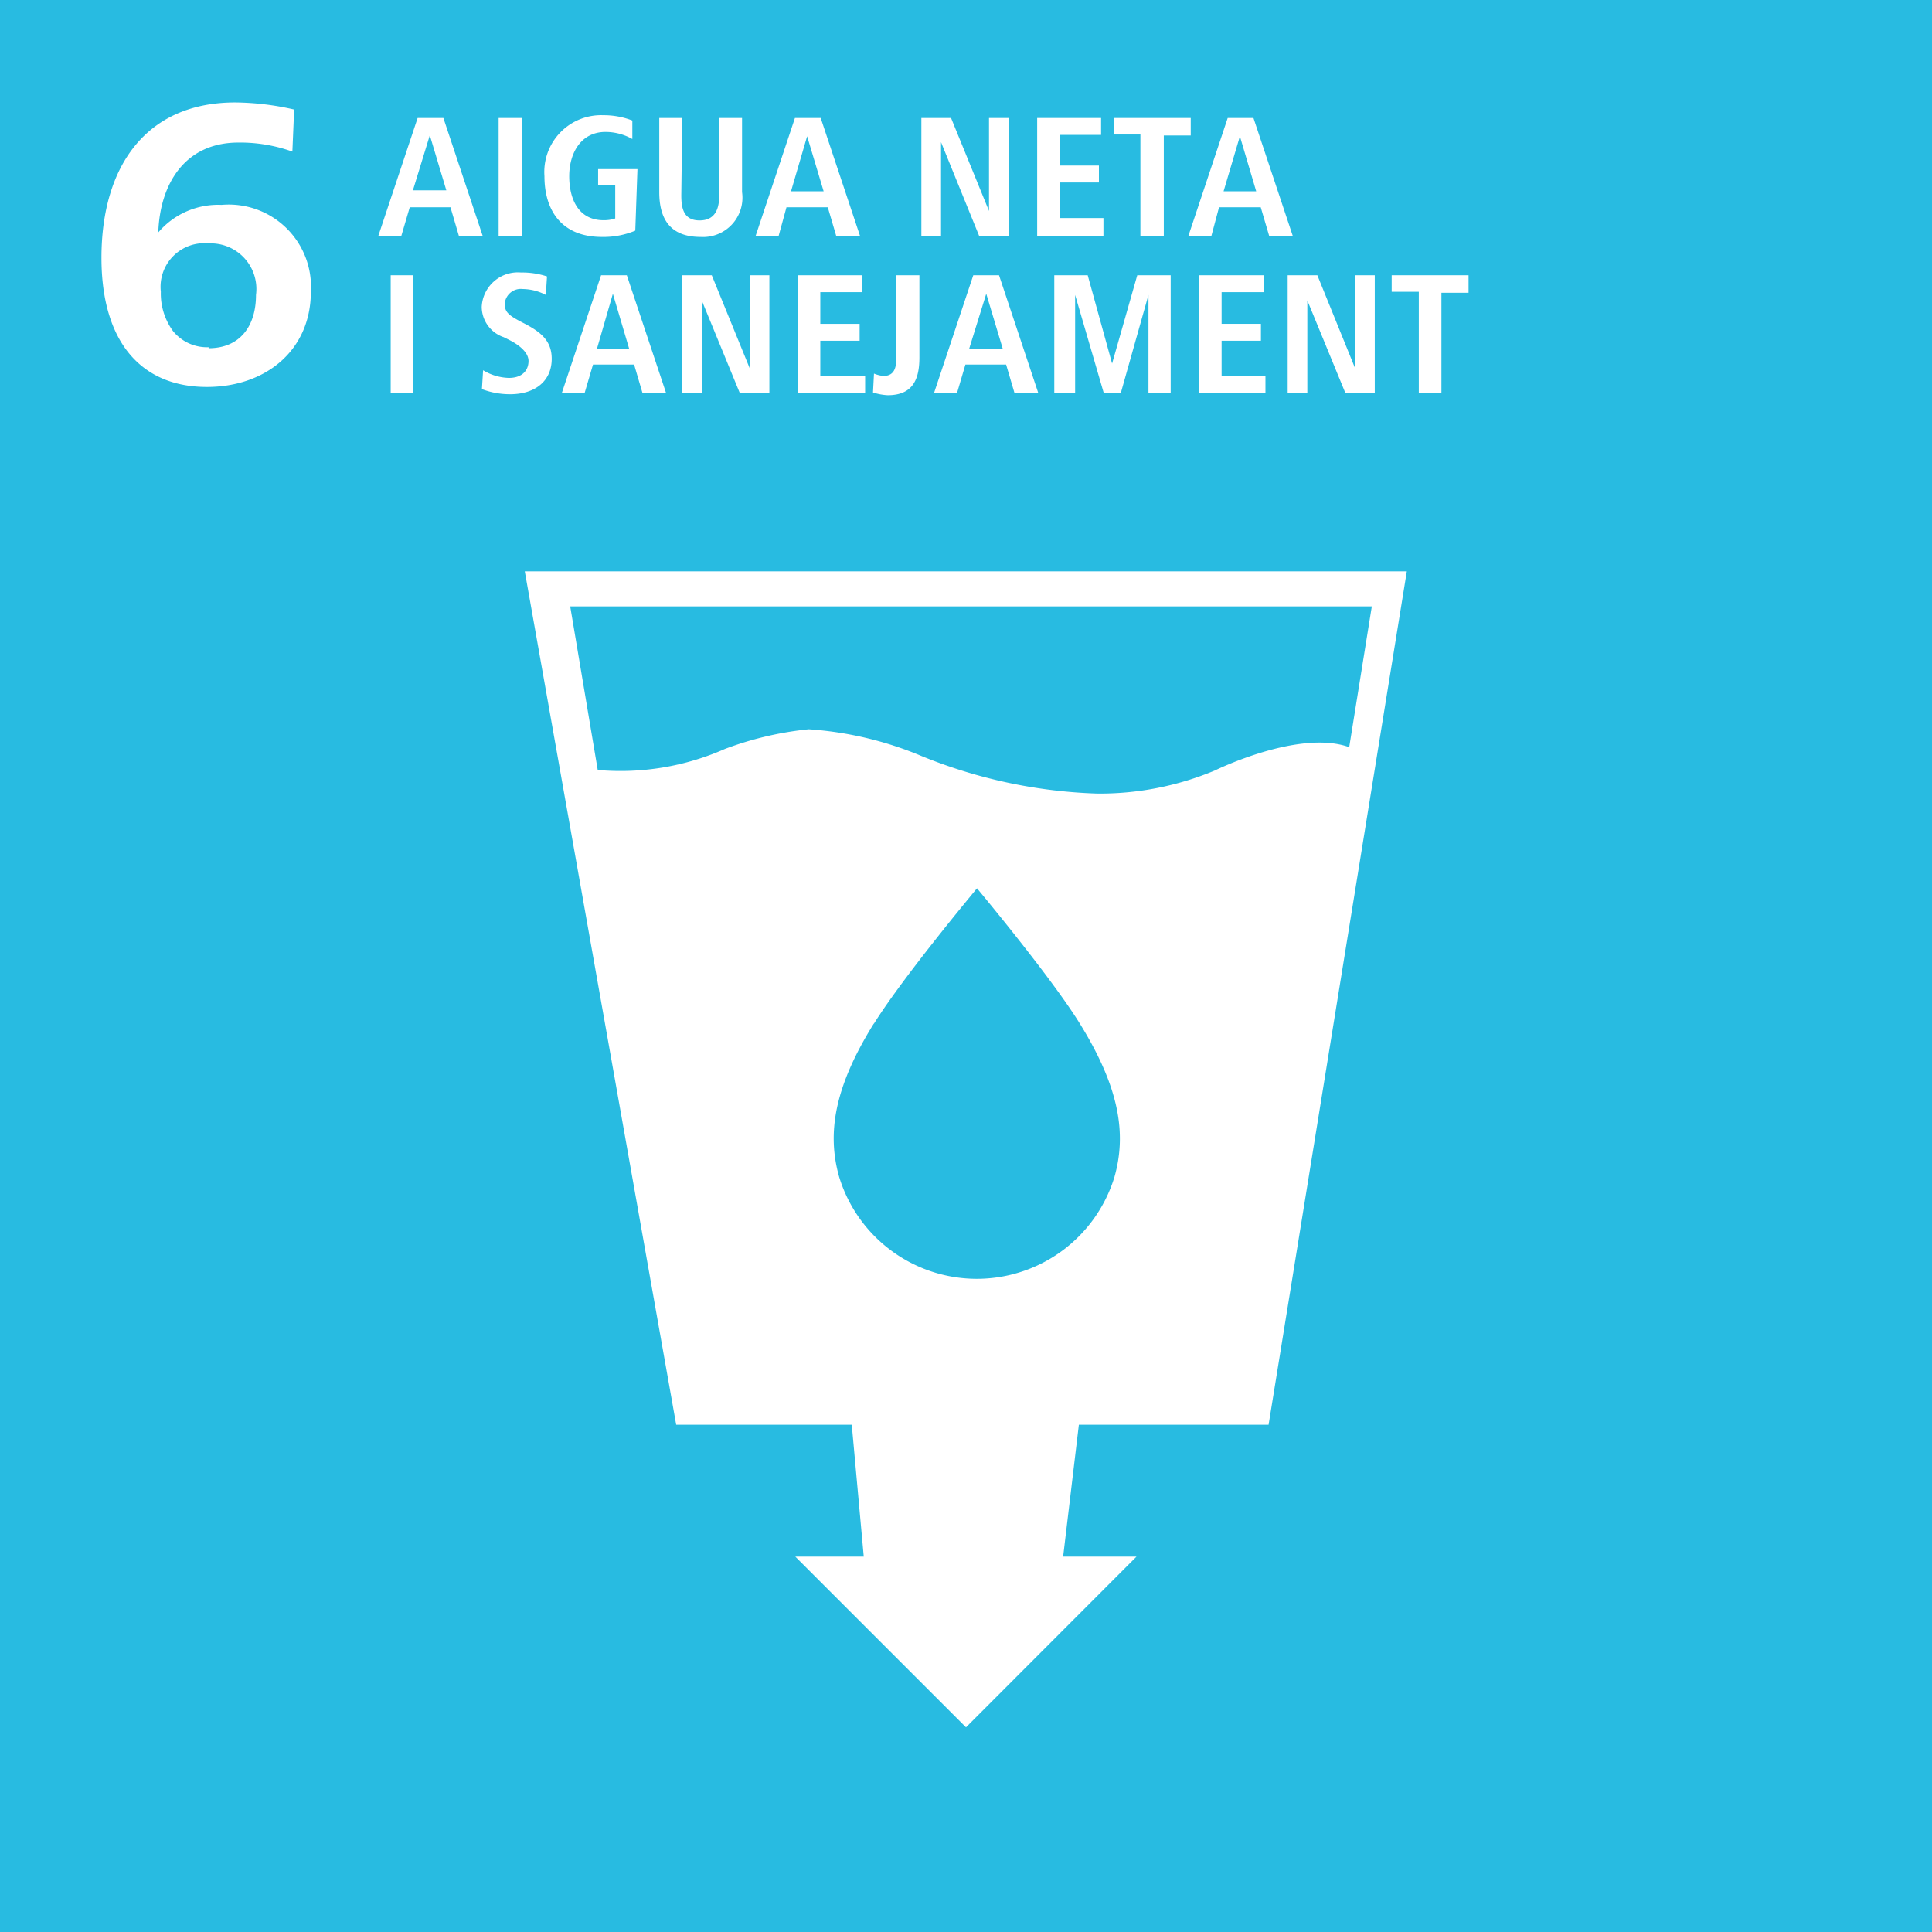 <svg xmlns="http://www.w3.org/2000/svg" viewBox="0 0 98.26 98.26"><title>Recurso 8</title><g id="Capa_2" data-name="Capa 2"><g id="Capa_1-2" data-name="Capa 1"><rect width="98.26" height="98.26" style="fill:#28bbe1"/><path d="M14.87,7.71a7.89,7.89,0,0,0-2.74-.46c-2.77,0-4,2.16-4.08,4.57a4,4,0,0,1,3.22-1.4,4.18,4.18,0,0,1,4.54,4.41c0,3-2.31,4.85-5.29,4.85-3.34,0-5.36-2.29-5.36-6.57,0-4.67,2.29-7.9,6.8-7.9a13.86,13.86,0,0,1,3,.36Zm-4.26,10c1.6,0,2.41-1.13,2.41-2.71a2.32,2.32,0,0,0-2.41-2.62,2.22,2.22,0,0,0-2.43,2.46,3.23,3.23,0,0,0,.62,2A2.23,2.23,0,0,0,10.61,17.66Z" style="fill:#fff"/><path d="M19.24,12l2-6h1.31l2,6H23.34l-.43-1.46H20.84L20.41,12ZM21,9.68H22.7l-.84-2.8Z" style="fill:#fff"/><path d="M25.36,12V6h1.17v6Z" style="fill:#fff"/><path d="M32.31,11.73a4.18,4.18,0,0,1-1.7.32c-2.05,0-2.92-1.35-2.92-3.09a2.89,2.89,0,0,1,3-3.1,4,4,0,0,1,1.47.27l0,.94a2.79,2.79,0,0,0-1.36-.36c-1.27,0-1.85,1.1-1.85,2.25s.46,2.24,1.75,2.24a1.78,1.78,0,0,0,.59-.09V9.41h-.87V8.6h2Z" style="fill:#fff"/><path d="M34.65,9.93c0,.65.11,1.28.93,1.28s1-.63,1-1.28V6h1.16V9.77a2,2,0,0,1-2.11,2.28c-1.55,0-2.1-.92-2.1-2.28V6h1.17Z" style="fill:#fff"/><path d="M38.43,12l2-6h1.31l2,6H42.53l-.43-1.46H40L39.6,12Zm1.8-2.27h1.66l-.84-2.8Z" style="fill:#fff"/><path d="M46.86,12V6h1.51l1.93,4.73V6h1v6H49.8L47.86,7.23V12Z" style="fill:#fff"/><path d="M52.75,12V6H56v.86H53.89V8.42h2v.86h-2v1.81h2.23V12Z" style="fill:#fff"/><path d="M58,12V6.84H56.65V6h3.91v.89H59.19V12Z" style="fill:#fff"/><path d="M60.44,12l2-6h1.31l2,6h-1.2l-.43-1.46H62L61.61,12Zm1.79-2.27h1.66l-.83-2.8Z" style="fill:#fff"/><path d="M19.87,20V14H21v6Z" style="fill:#fff"/><path d="M24.57,18.83a2.65,2.65,0,0,0,1.31.39c.72,0,1-.42,1-.86s-.48-.81-.94-1.05l-.32-.16a1.64,1.64,0,0,1-1.12-1.54,1.84,1.84,0,0,1,2-1.75,4,4,0,0,1,1.32.2l-.06.94a2.6,2.6,0,0,0-1.17-.3.82.82,0,0,0-.92.76c0,.42.23.58.76.87l.29.15c.81.43,1.34.87,1.34,1.77,0,1.13-.85,1.8-2.11,1.8a4,4,0,0,1-1.44-.26Z" style="fill:#fff"/><path d="M28.57,20l2-6h1.31l2,6h-1.2l-.43-1.46H30.16L29.73,20Zm1.79-2.26H32l-.83-2.8Z" style="fill:#fff"/><path d="M34.68,20V14H36.2l1.93,4.73V14h1v6H37.63l-1.94-4.72V20Z" style="fill:#fff"/><path d="M40.58,20V14h3.28v.86H41.72v1.61h2v.86h-2v1.81H44V20Z" style="fill:#fff"/><path d="M44.45,19a1.68,1.68,0,0,0,.48.12c.61,0,.66-.51.66-1V14h1.17v4.18c0,1.05-.29,1.92-1.61,1.92a2.83,2.83,0,0,1-.75-.14Z" style="fill:#fff"/><path d="M47.5,20l2-6h1.31l2,6H51.6l-.43-1.46H49.1L48.67,20Zm1.79-2.26H51l-.84-2.8Z" style="fill:#fff"/><path d="M53.62,20V14h1.7l1.24,4.49L57.84,14h1.7v6H58.41v-5L57,20h-.86l-1.46-5v5Z" style="fill:#fff"/><path d="M61,20V14h3.28v.86H62.13v1.61h2v.86h-2v1.81h2.23V20Z" style="fill:#fff"/><path d="M65.49,20V14H67l1.92,4.73V14h1v6H68.43l-1.94-4.72V20Z" style="fill:#fff"/><path d="M72.16,20V14.84H70.78V14h3.91v.89H73.31V20Z" style="fill:#fff"/><path d="M29,30.84H69.77L68.62,38c-2.56-.92-6.82,1.18-6.82,1.18a15.15,15.15,0,0,1-6,1.18,25.77,25.77,0,0,1-8.91-1.9,17.92,17.92,0,0,0-5.76-1.37,16.92,16.92,0,0,0-4.26,1,13.13,13.13,0,0,1-6.47,1.07ZM44.45,52.06c1.48-2.38,5.24-6.88,5.24-6.88s3.76,4.5,5.23,6.88c2,3.23,2.39,5.58,1.76,7.8a7.32,7.32,0,0,1-14,0c-.63-2.22-.25-4.57,1.76-7.8m27.11-23H26.69l7.7,43.4h8.93l.61,6.71H40.45l8.68,8.68,8.67-8.68H54.07l.8-6.71h9.65Z" style="fill:#fff"/></g></g></svg>